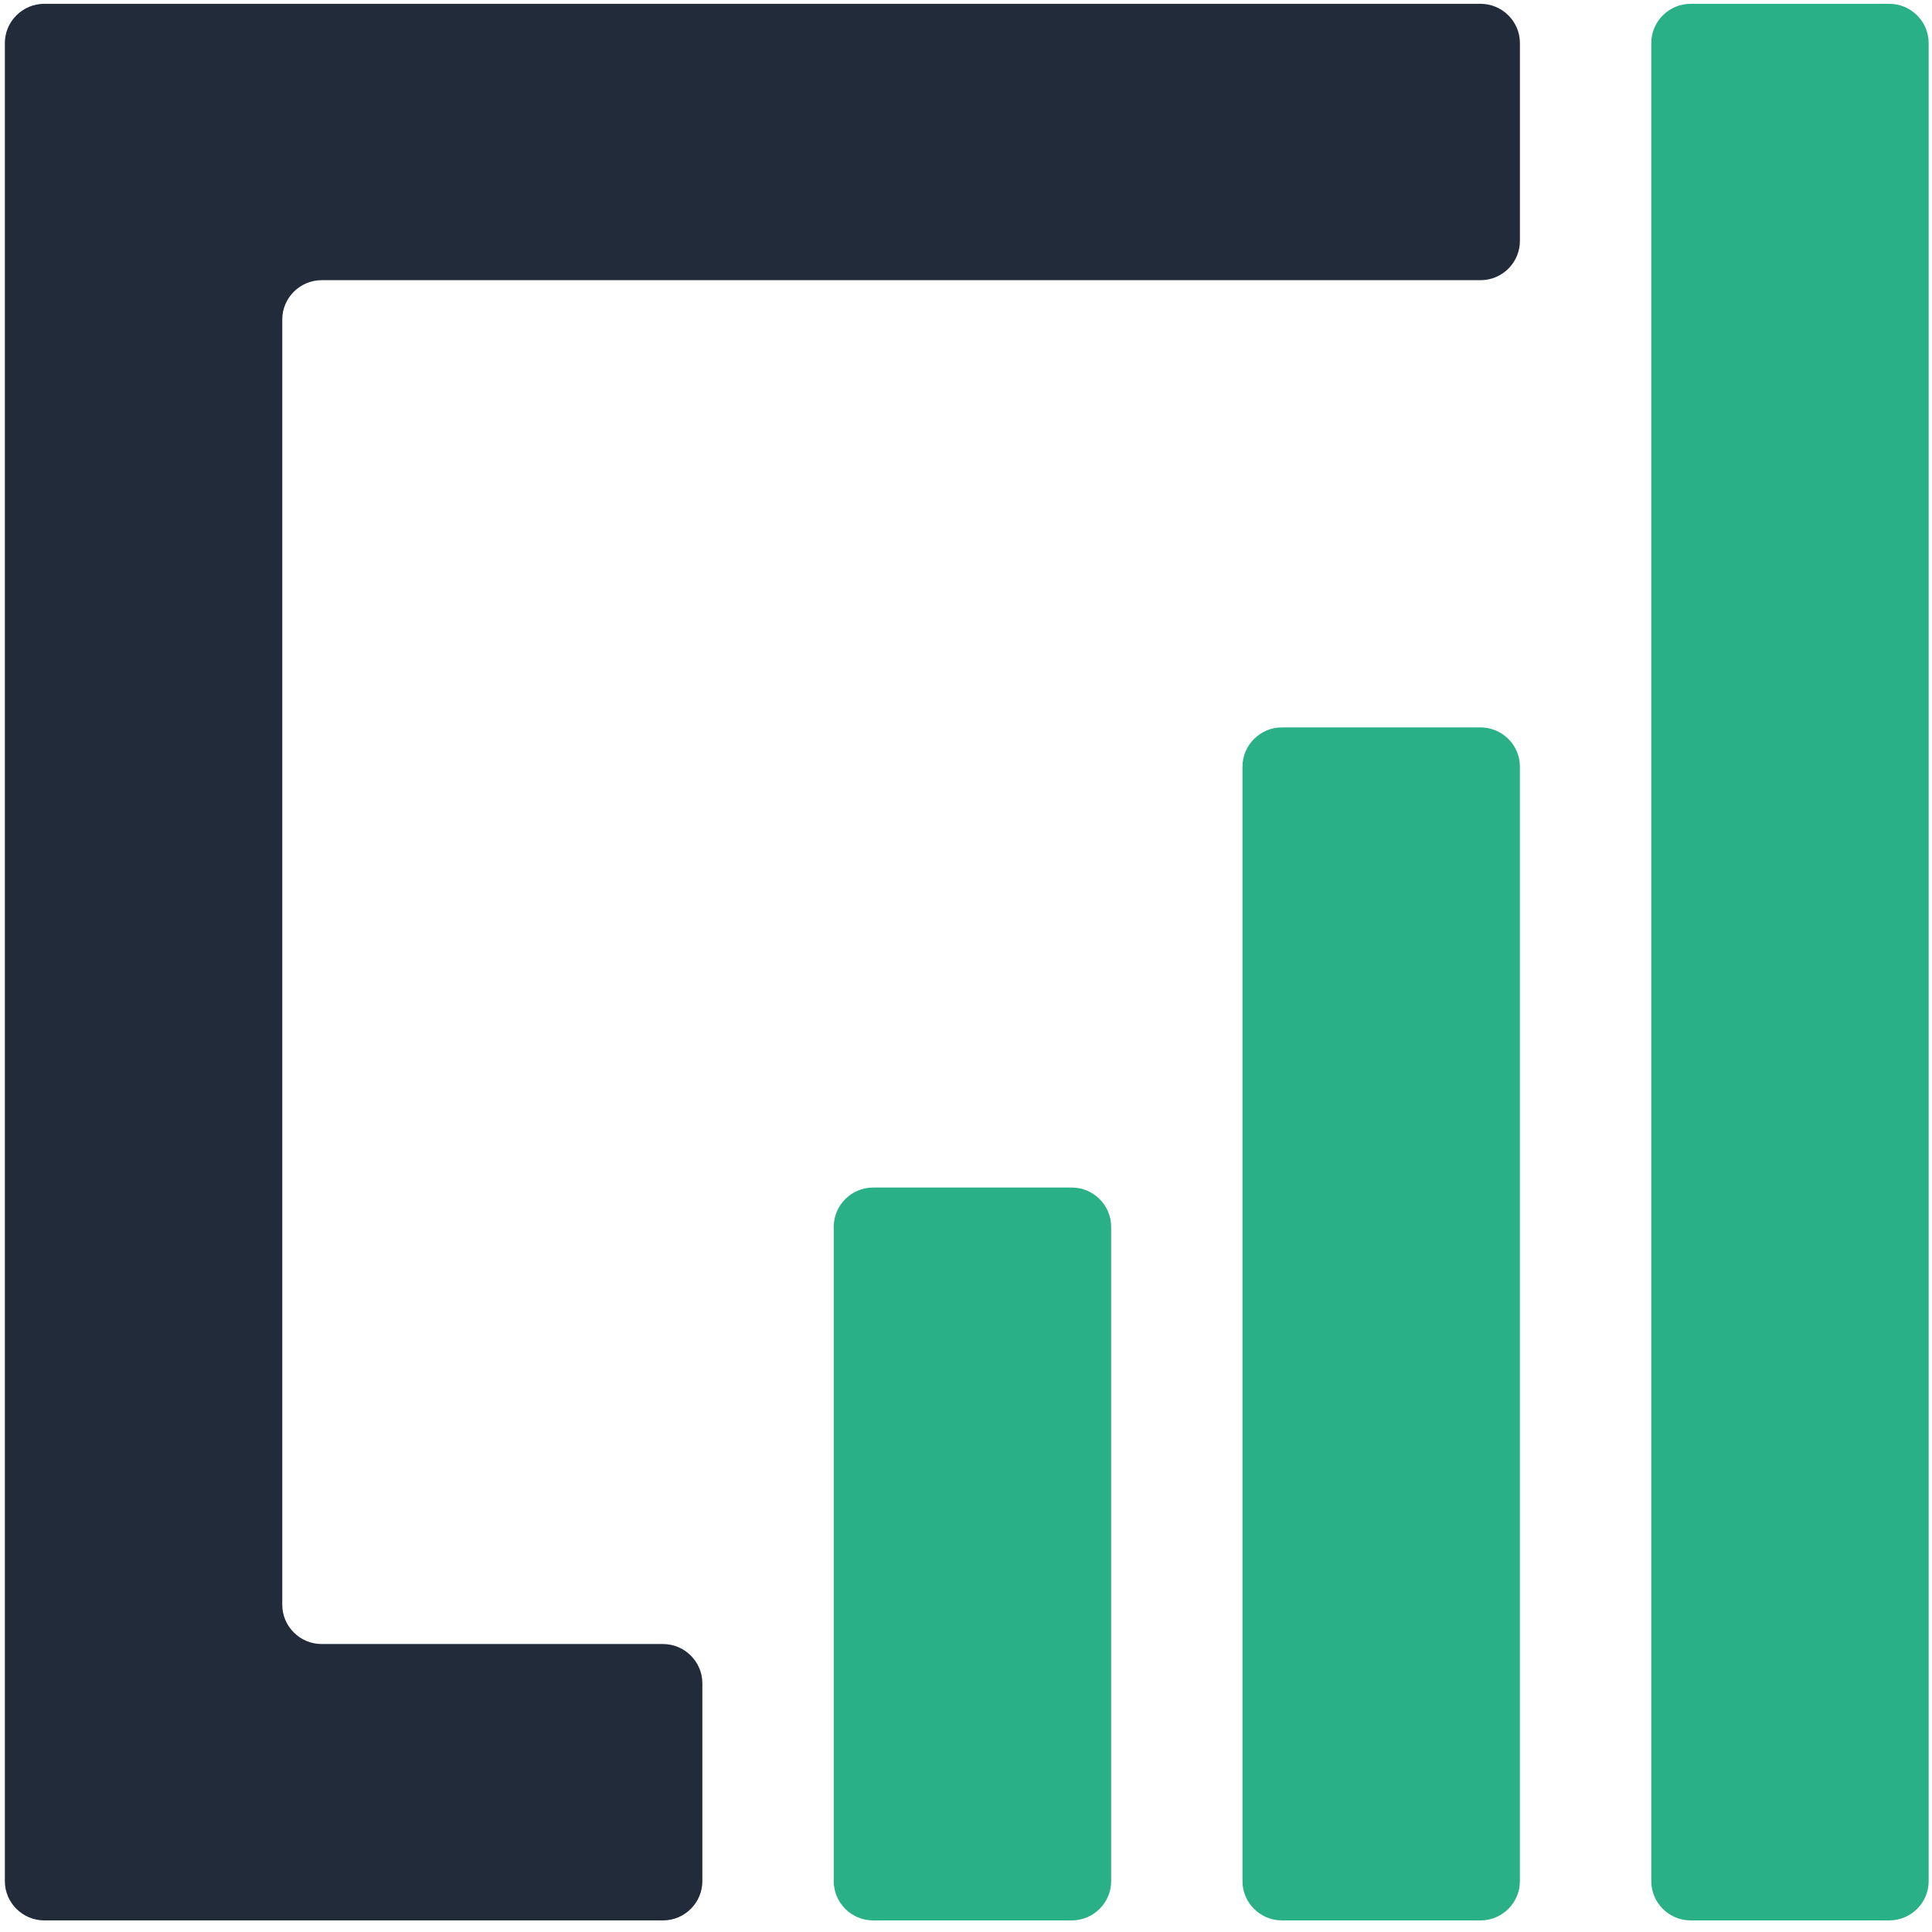 <?xml version="1.0" encoding="UTF-8" standalone="no"?>
<svg width="37px" height="37px" viewBox="0 0 37 37" version="1.1" xmlns="http://www.w3.org/2000/svg" xmlns:xlink="http://www.w3.org/1999/xlink" xmlns:sketch="http://www.bohemiancoding.com/sketch/ns">
    <title>iconFillz</title>
    <desc></desc>
    <defs></defs>
    <g id="Page-1" stroke="none" stroke-width="1" fill="none" fill-rule="evenodd" sketch:type="MSPage">
        <g id="iconFillz" sketch:type="MSLayerGroup">
            <path d="M31.624,0.824 C31.624,0.411 31.963,0.073 32.378,0.073 L36.182,0.073 C36.597,0.073 36.936,0.411 36.936,0.824 L36.936,36.027 C36.936,36.44 36.597,36.778 36.182,36.778 L32.378,36.778 C31.963,36.778 31.624,36.44 31.624,36.027 L31.624,32.237 L31.624,30.734 L31.624,27.653 L31.624,26.151 L31.624,18.661 L31.624,17.159 L31.624,6.117 L31.624,4.615 L31.624,0.824 L31.624,0.824 Z M15.967,23.494 C15.967,23.081 16.306,22.743 16.721,22.743 L20.526,22.743 C20.94,22.743 21.28,23.081 21.28,23.494 L21.28,36.027 C21.28,36.44 20.94,36.778 20.526,36.778 L16.721,36.778 C16.306,36.778 15.967,36.44 15.967,36.027 L15.967,23.494 L15.967,23.494 Z M23.795,14.682 C23.795,14.269 24.135,13.931 24.549,13.931 L28.354,13.931 C28.769,13.931 29.108,14.269 29.108,14.682 L29.108,36.027 C29.108,36.44 28.769,36.778 28.354,36.778 L24.549,36.778 C24.135,36.778 23.795,36.44 23.795,36.027 L23.795,14.682 L23.795,14.682 Z" id="Fill-1" fill="#2AB086" sketch:type="MSShapeGroup"></path>
            <path d="M0.093,0.824 C0.093,0.411 0.433,0.073 0.847,0.073 L28.354,0.073 C28.769,0.073 29.108,0.411 29.108,0.824 L29.108,4.615 C29.108,5.028 28.769,5.366 28.354,5.366 L6.16,5.366 C5.745,5.366 5.406,5.704 5.406,6.117 L5.406,30.734 C5.406,31.147 5.745,31.485 6.16,31.485 L12.697,31.485 C13.112,31.485 13.451,31.824 13.451,32.237 L13.451,36.027 C13.451,36.44 13.112,36.778 12.697,36.778 L0.847,36.778 C0.433,36.778 0.093,36.44 0.093,36.027 L0.093,0.824" id="Fill-2" fill="#212B3A" sketch:type="MSShapeGroup"></path>
        </g>
    </g>
</svg>
